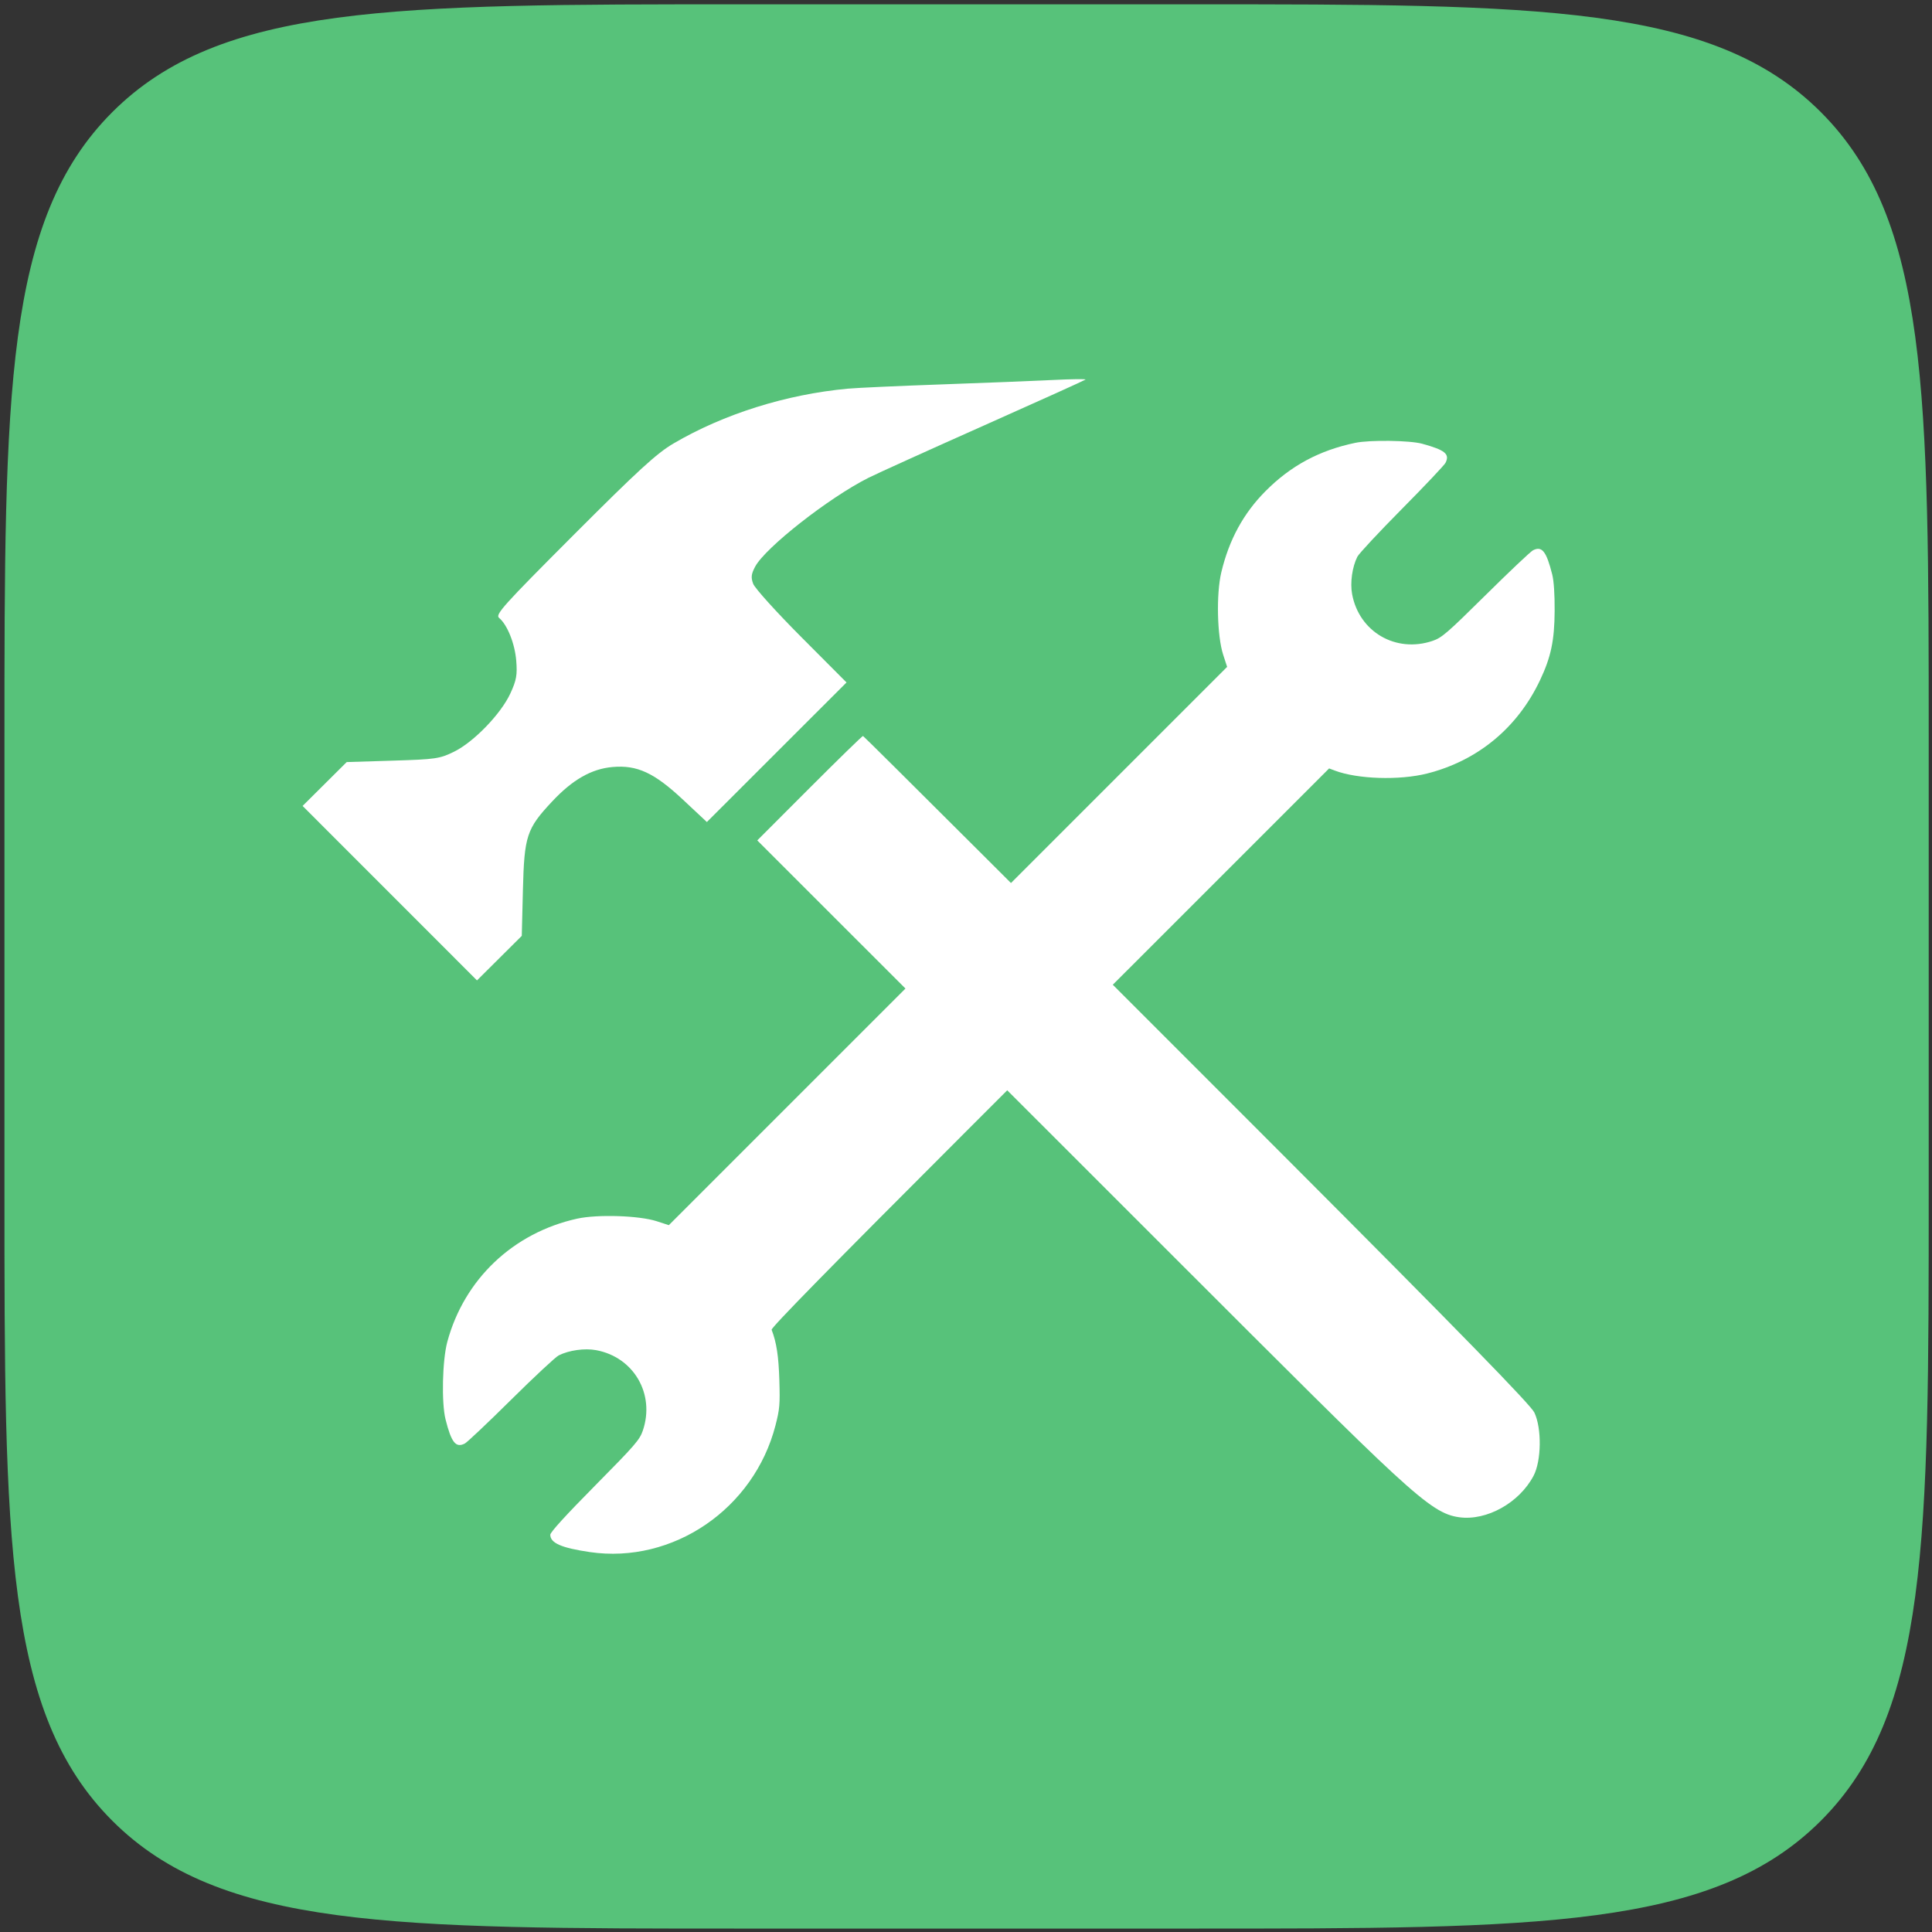 <svg xmlns="http://www.w3.org/2000/svg" version="1.1" xmlns:xlink="http://www.w3.org/1999/xlink" width="267" height="267"><rect width="100%" height="100%" fill="#333333" stroke="none"/><svg width="267" height="267" viewBox="0 0 267 267" fill="none" xmlns="http://www.w3.org/2000/svg">
<path fill-rule="evenodd" clip-rule="evenodd" d="M15.518 15.499C0.615 30.402 0.615 54.388 0.615 102.359V164.765C0.615 212.736 0.615 236.722 15.518 251.624C30.421 266.527 54.406 266.527 102.378 266.527H164.783C212.754 266.527 236.74 266.527 251.643 251.624C266.546 236.722 266.546 212.736 266.546 164.765V102.359C266.546 54.388 266.546 30.402 251.643 15.499C236.74 0.597 212.754 0.597 164.783 0.597H102.378C54.406 0.597 30.421 0.597 15.518 15.499Z" fill="#57C27A"></path>
<path fill-rule="evenodd" clip-rule="evenodd" d="M187.302 61.199C182.327 62.236 178.371 64.367 174.878 67.889C171.833 70.96 169.859 74.588 168.785 79.085C168.068 82.089 168.199 87.892 169.041 90.484L169.587 92.161L119.064 142.683L92.432 169.316L90.755 168.771C88.329 167.984 82.555 167.799 79.752 168.419C70.909 170.375 64.147 176.795 61.815 185.449C61.131 187.988 60.998 193.871 61.573 196.155C62.382 199.368 62.991 200.131 64.237 199.494C64.562 199.328 67.44 196.607 70.632 193.446C73.825 190.286 76.785 187.526 77.211 187.313C78.64 186.599 80.796 186.297 82.378 186.589C87.588 187.552 90.555 192.654 88.839 197.703C88.403 198.987 87.771 199.714 82.203 205.345C78.183 209.411 76.05 211.752 76.05 212.099C76.05 213.244 77.594 213.921 81.511 214.494C92.992 216.173 104.2 208.524 107.172 196.983C107.753 194.727 107.806 194.106 107.705 190.737C107.606 187.432 107.313 185.522 106.638 183.772C106.535 183.505 114.772 175.102 133.141 156.735L183.683 106.195L184.437 106.482C187.593 107.682 193.403 107.869 197.244 106.894C204.217 105.126 209.714 100.582 212.824 94.016C214.343 90.811 214.826 88.523 214.85 84.421C214.864 82.128 214.742 80.292 214.515 79.391C213.705 76.177 213.096 75.414 211.851 76.054C211.526 76.221 208.59 78.997 205.327 82.224C199.965 87.526 199.256 88.138 197.974 88.571C192.906 90.283 187.825 87.328 186.86 82.107C186.568 80.525 186.87 78.369 187.584 76.94C187.797 76.514 190.557 73.554 193.717 70.361C196.878 67.169 199.599 64.291 199.765 63.966C200.387 62.749 199.713 62.195 196.555 61.327C194.845 60.856 189.311 60.78 187.302 61.199Z" fill="white"></path>
<path fill-rule="evenodd" clip-rule="evenodd" d="M150.016 52.459C149.912 52.556 143.591 55.413 135.97 58.807C128.349 62.201 121.163 65.457 119.999 66.043C114.538 68.793 105.751 75.687 104.357 78.317C103.814 79.339 103.762 79.804 104.09 80.684C104.315 81.287 107.309 84.601 110.743 88.048L116.988 94.315L107.338 103.959L97.689 113.603L94.388 110.515C90.408 106.791 88.058 105.702 84.654 106C81.738 106.256 79.123 107.749 76.291 110.776C72.775 114.535 72.454 115.513 72.266 123.02L72.109 129.335L69.014 132.413L65.92 135.491L53.869 123.435L41.818 111.38L44.866 108.348L47.914 105.317L54.269 105.121C60.211 104.938 60.762 104.858 62.74 103.89C65.471 102.554 69.245 98.644 70.546 95.802C71.374 93.995 71.501 93.273 71.344 91.31C71.154 88.942 70.108 86.333 68.97 85.389C68.415 84.929 69.54 83.679 79.287 73.918C88.201 64.992 90.753 62.654 93.073 61.291C100.008 57.218 108.653 54.499 117.179 53.712C118.432 53.596 124.24 53.332 130.086 53.126C135.932 52.92 142.851 52.645 145.461 52.516C148.071 52.386 150.121 52.361 150.016 52.459ZM177.01 159.318C202.11 184.458 211.553 194.17 212.046 195.211C213.085 197.398 213.027 201.885 211.933 203.959C209.968 207.685 205.454 210.202 201.667 209.683C197.529 209.116 194.519 205.973 162.165 173.637L104.653 116.142L111.861 108.926C115.826 104.958 119.158 101.71 119.266 101.71C119.375 101.71 145.359 127.634 177.01 159.318Z" fill="white"></path>
</svg><style>@media (prefers-color-scheme: light) { :root { filter: none; } }
@media (prefers-color-scheme: dark) { :root { filter: none; } }
</style></svg>